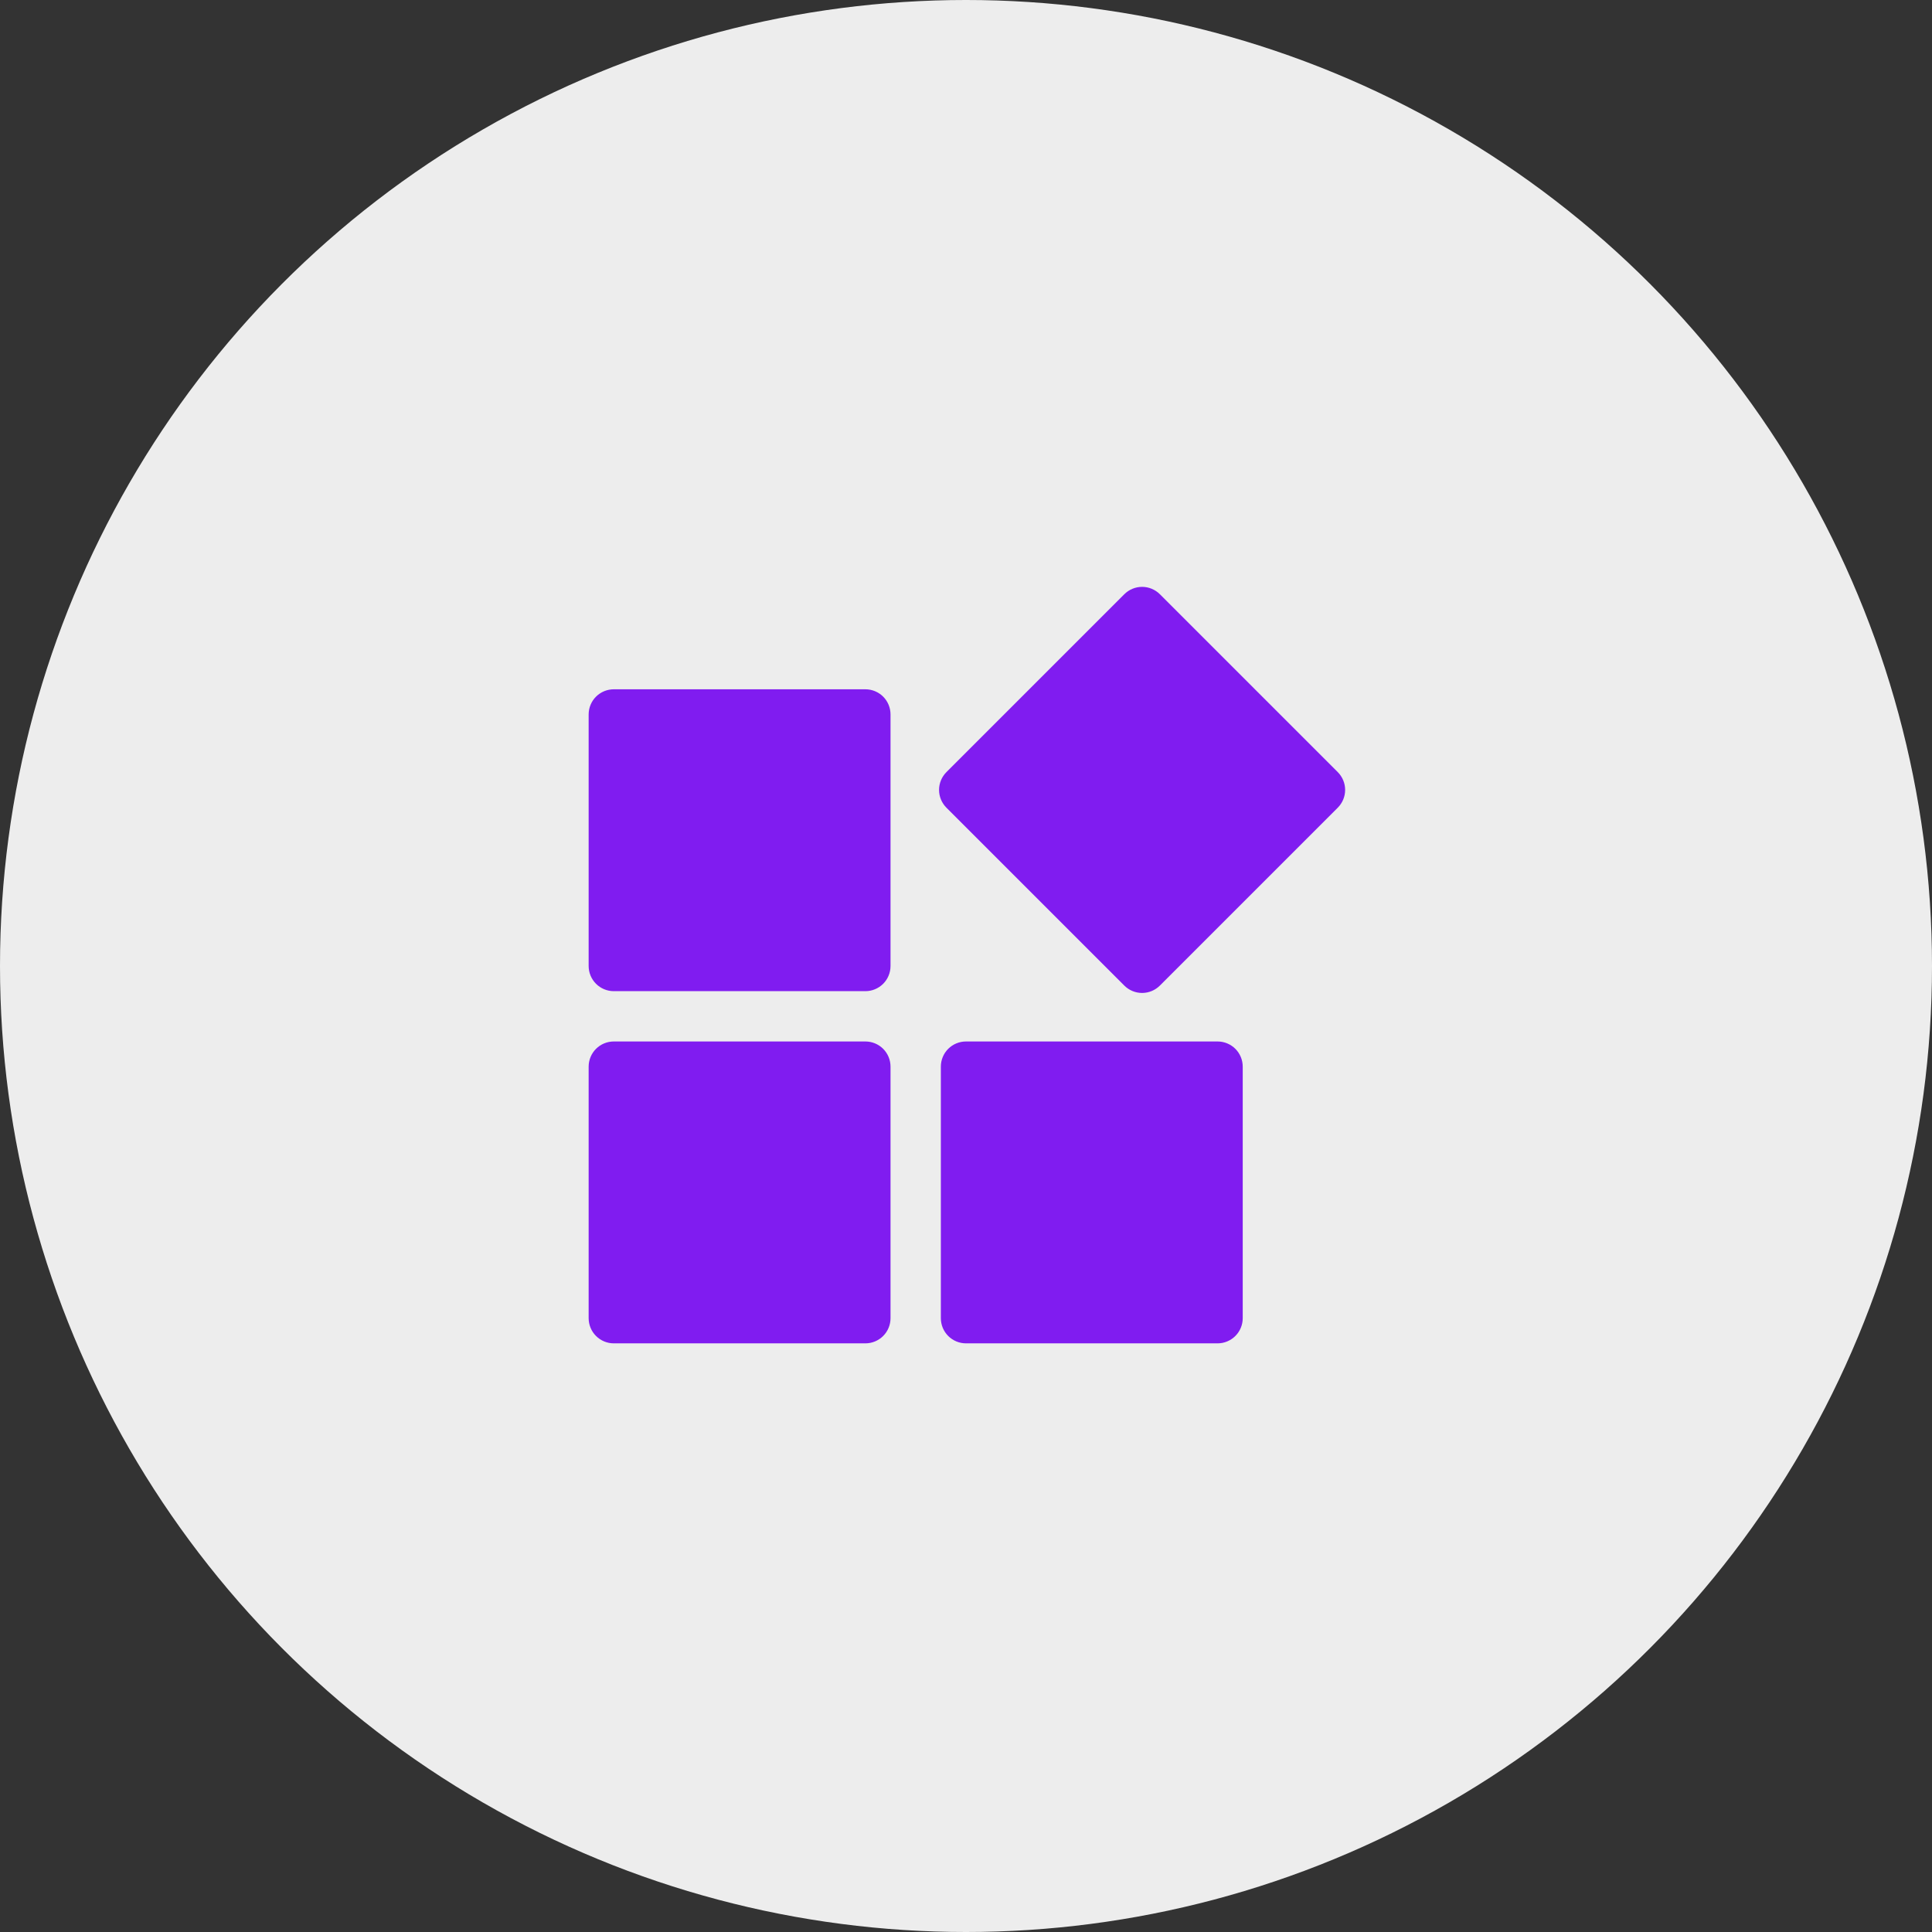 <svg width="120" height="120" viewBox="0 0 120 120" fill="none" xmlns="http://www.w3.org/2000/svg">
<rect x="0" y="0" width="120" height="120" fill="#333333" stroke="none"/>
<circle cx="60" cy="60" r="60" fill="#EDEDED"/>
<path d="M55.312 44.375V60C55.312 60.414 55.148 60.812 54.855 61.105C54.562 61.398 54.164 61.563 53.75 61.563H38.125C37.711 61.563 37.313 61.398 37.02 61.105C36.727 60.812 36.562 60.414 36.562 60V44.375C36.562 43.961 36.727 43.563 37.02 43.27C37.313 42.977 37.711 42.813 38.125 42.813H53.75C54.164 42.813 54.562 42.977 54.855 43.27C55.148 43.563 55.312 43.961 55.312 44.375ZM83.091 47.958L72.042 36.909C71.897 36.764 71.725 36.649 71.535 36.57C71.346 36.492 71.143 36.451 70.938 36.451C70.732 36.451 70.529 36.492 70.34 36.57C70.15 36.649 69.978 36.764 69.833 36.909L58.784 47.958C58.639 48.103 58.524 48.275 58.445 48.465C58.367 48.654 58.326 48.857 58.326 49.063C58.326 49.268 58.367 49.471 58.445 49.66C58.524 49.85 58.639 50.022 58.784 50.167L69.833 61.216C69.978 61.361 70.15 61.476 70.34 61.555C70.529 61.633 70.732 61.674 70.938 61.674C71.143 61.674 71.346 61.633 71.535 61.555C71.725 61.476 71.897 61.361 72.042 61.216L83.091 50.167C83.236 50.022 83.351 49.85 83.43 49.66C83.508 49.471 83.549 49.268 83.549 49.063C83.549 48.857 83.508 48.654 83.43 48.465C83.351 48.275 83.236 48.103 83.091 47.958ZM53.75 64.688H38.125C37.711 64.688 37.313 64.852 37.02 65.145C36.727 65.438 36.562 65.836 36.562 66.25V81.875C36.562 82.29 36.727 82.687 37.02 82.98C37.313 83.273 37.711 83.438 38.125 83.438H53.75C54.164 83.438 54.562 83.273 54.855 82.98C55.148 82.687 55.312 82.29 55.312 81.875V66.25C55.312 65.836 55.148 65.438 54.855 65.145C54.562 64.852 54.164 64.688 53.75 64.688ZM75.625 64.688H60C59.586 64.688 59.188 64.852 58.895 65.145C58.602 65.438 58.438 65.836 58.438 66.25V81.875C58.438 82.29 58.602 82.687 58.895 82.98C59.188 83.273 59.586 83.438 60 83.438H75.625C76.039 83.438 76.437 83.273 76.73 82.98C77.023 82.687 77.188 82.29 77.188 81.875V66.25C77.188 65.836 77.023 65.438 76.73 65.145C76.437 64.852 76.039 64.688 75.625 64.688Z" fill="#801CF0"/>
</svg>
